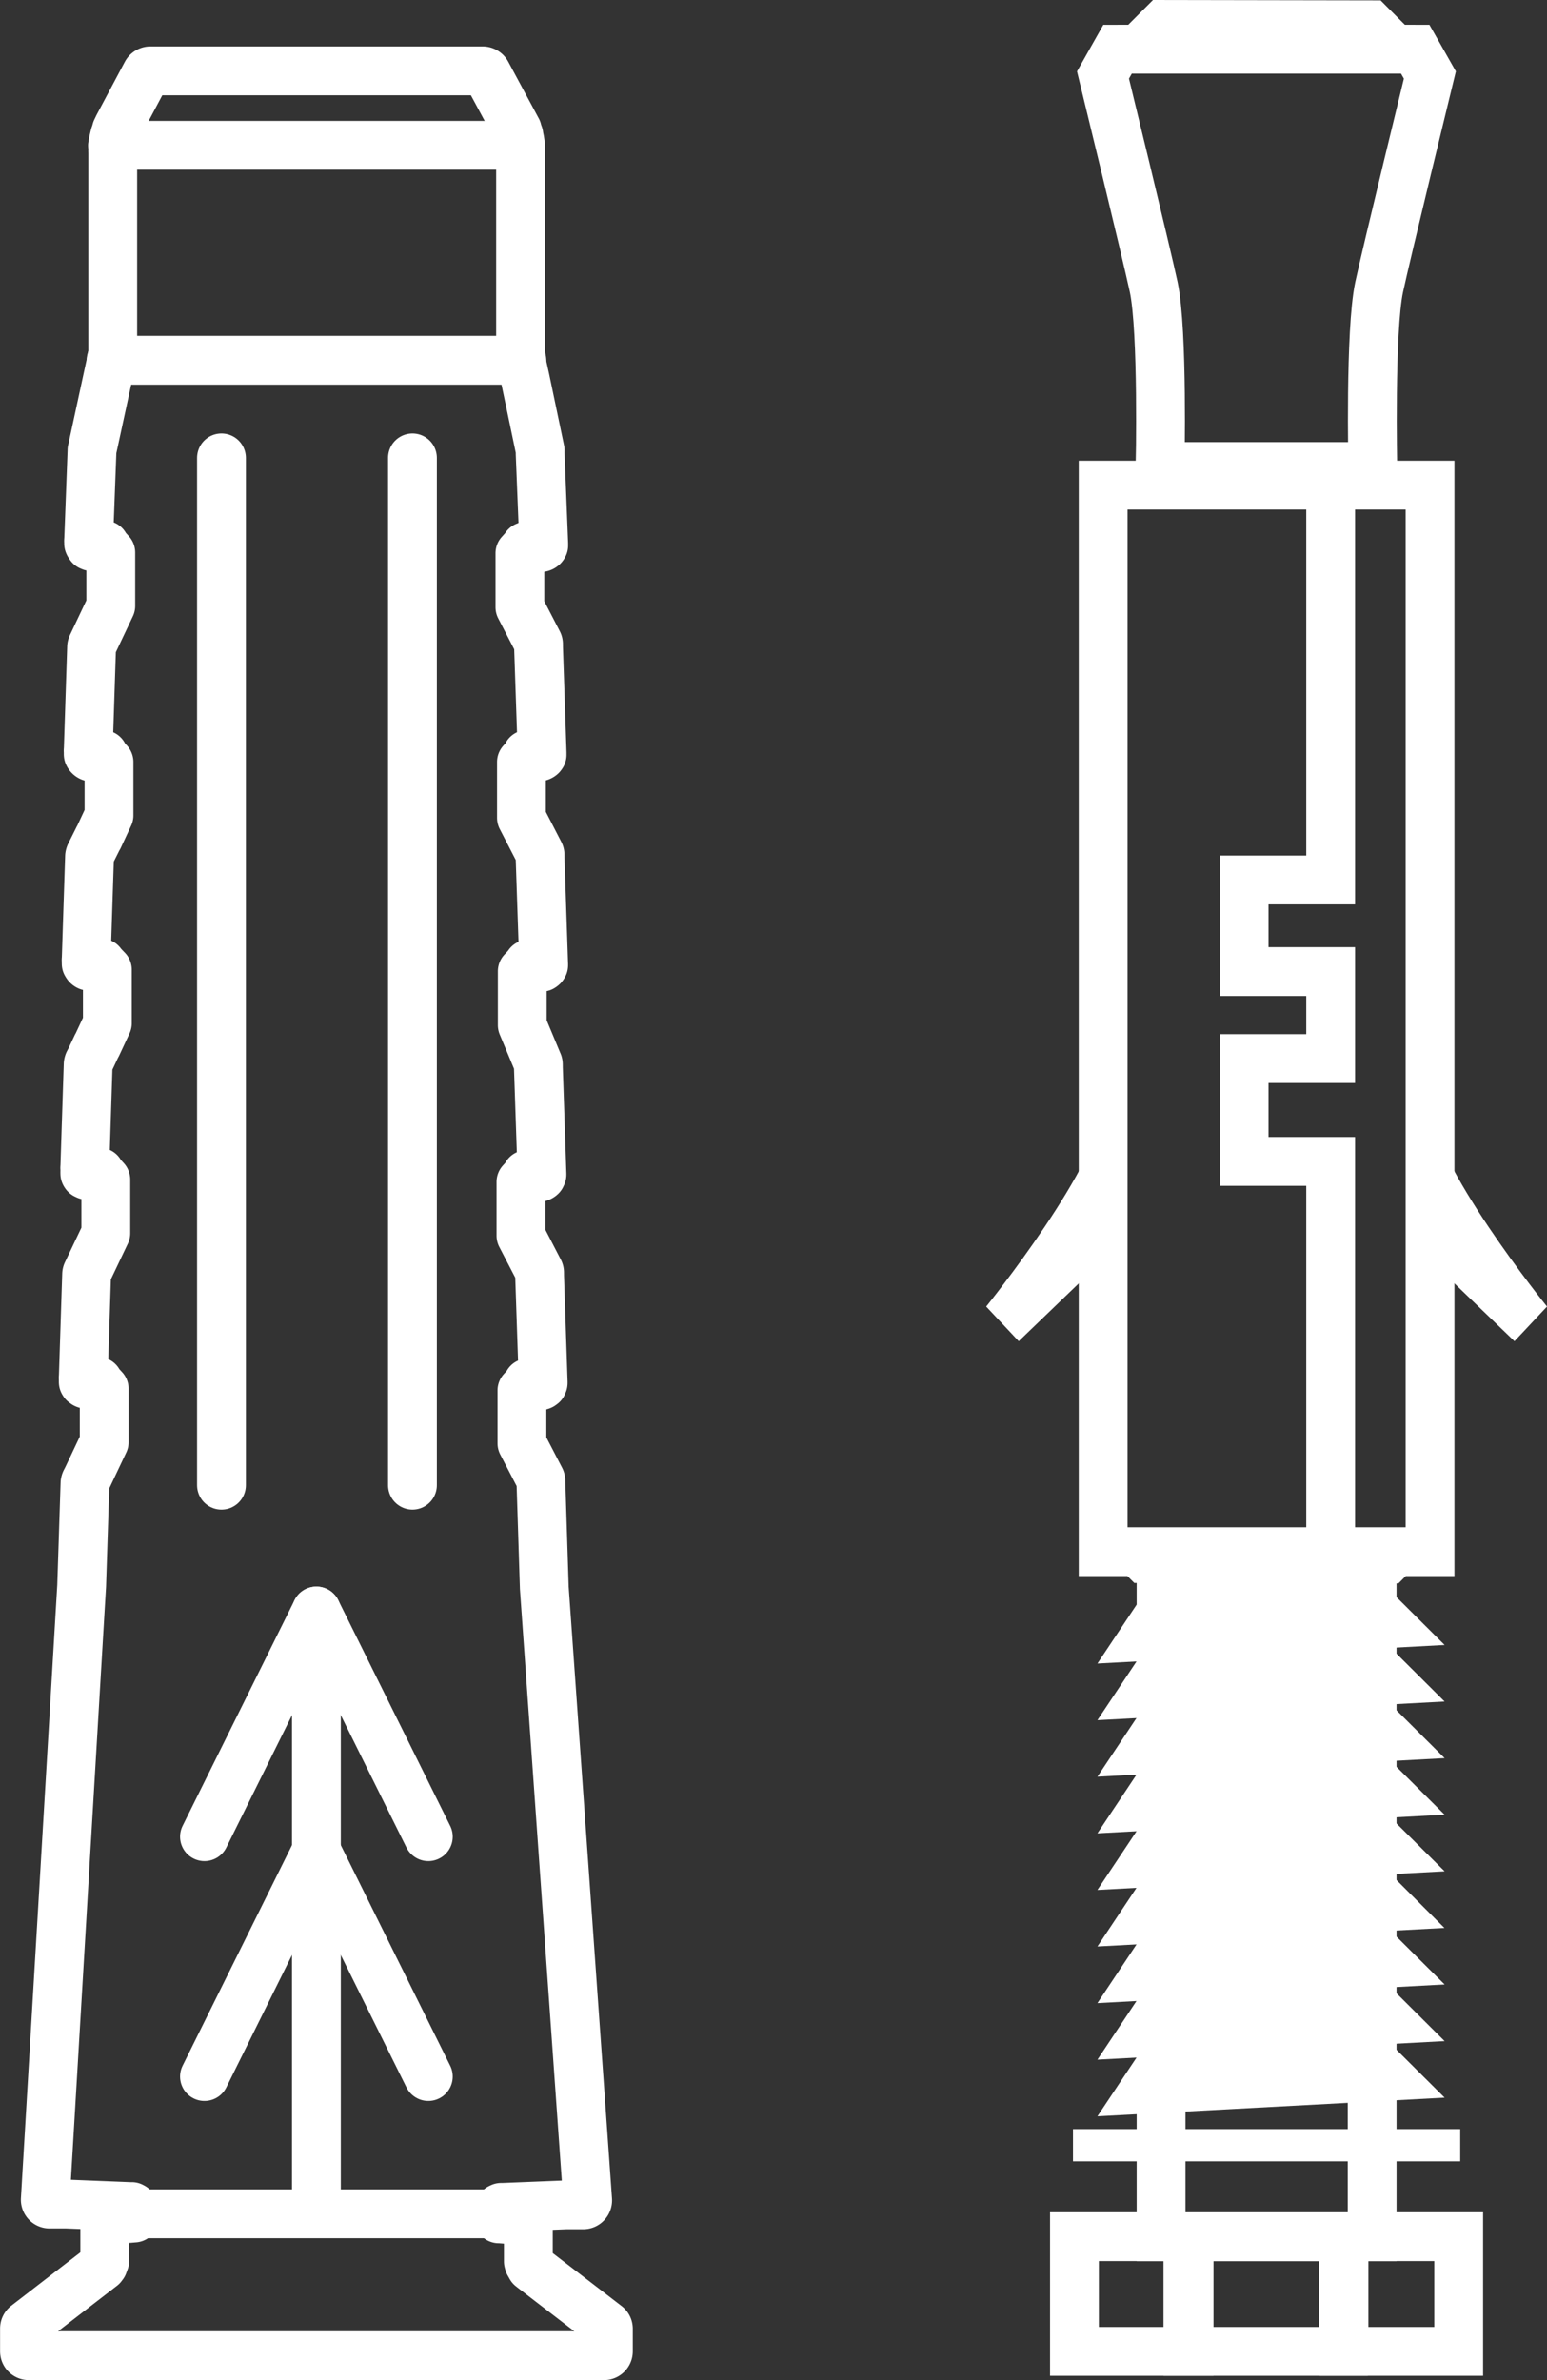 <svg xmlns="http://www.w3.org/2000/svg" viewBox="0 0 190.2 292.56"><rect x="0" y="0" width="190.2" height="292.56" fill="#333333" stroke="none"/><defs><style>.cls-1,.cls-3{fill:none;stroke:#fff;stroke-width:6px;}.cls-1{stroke-linecap:round;stroke-linejoin:round;}.cls-2{fill:#fff;}.cls-3{stroke-miterlimit:10;}</style></defs><g id="Livello_2" data-name="Livello 2"><g id="Livello_1-2" data-name="Livello 1"><path class="cls-1" d="M74.59,285.81l-9.11-7-.2-.16-.26-.46-.06-.23,0-4.47a.54.54,0,0,0-.5-.54l-3-.23-.13,0-.16-.12-.07-.29,0-.41.07-.21.11-.16.16-.14.17-.08.22,0,7.74-.31h2.14a.52.52,0,0,0,.39-.17.56.56,0,0,0,.15-.41l-5.33-75.24L66.5,182a.46.46,0,0,0-.06-.23l-2.27-4.37V170.9l.74-.8,0,0,0-.05,0-.08h.93a.53.53,0,0,0,.51.36.46.46,0,0,0,.21-.05h0l.15-.11,0-.06.07-.11a.34.34,0,0,0,0-.1.38.38,0,0,0,0-.1v0h0l-.44-13.06h0v0a.5.5,0,0,0,0-.12v-.21a.46.46,0,0,0-.06-.23l-2.23-4.3v-6.61l.7-.77,0,0,0-.05,0-.08h.92a.54.54,0,0,0,.5.37h0a.58.58,0,0,0,.38-.17l0-.05.08-.12a.28.28,0,0,0,0-.09.45.45,0,0,0,0-.11v0h0l-.44-13.05h0s0,0,0,0a.5.5,0,0,0,0-.12v-.19a.5.5,0,0,0-.06-.24L64.21,126v-6.62l.69-.74,0,0s0,0,0,0a.91.91,0,0,0,.07-.14h.91a.54.54,0,0,0,.52.38.46.46,0,0,0,.21,0h0a.72.72,0,0,0,.15-.11l0,0a.83.83,0,0,0,.08-.12.28.28,0,0,0,0-.09.45.45,0,0,0,0-.11h0l-.44-13.07h0s0,0,0,0a.52.52,0,0,0,0-.11v-.2a.46.46,0,0,0-.06-.23l-2.23-4.32V93.66l.7-.78s0,0,0,0l0-.06a.36.36,0,0,0,0-.09h.92a.55.55,0,0,0,.14.22l0,0a.67.67,0,0,0,.14.09.32.32,0,0,0,.14,0h.07a.59.59,0,0,0,.35-.15s0,0,0,0a1,1,0,0,0,.08-.11l0-.06s0-.08,0-.11,0-.06,0-.1h0l-.44-13h0s0,0,0,0a.43.43,0,0,0,0-.11v-.23a.46.46,0,0,0-.06-.23l-2.23-4.31V68l.7-.78,0,0,0-.06L65,67h.92a.06.06,0,0,1,0,0,.55.55,0,0,0,.52.31.49.49,0,0,0,.34-.15l0,0a.41.41,0,0,0,.07-.11l0-.06s0-.07,0-.11,0-.06,0-.09v0h0l-.44-11h0s0-.06,0-.09h0l0-.09v-.18a.28.28,0,0,0,0-.09l-1.82-8.7-.51-2.31L64,42.64V19a.43.43,0,0,1,0-.05s0,0,0-.05l0-.57a.13.13,0,0,0,0-.06L64,18v-.16l-.09-.61-.12-.58a.64.64,0,0,0,0-.07l-.19-.53a.14.14,0,0,0,0-.07L59.84,9a.56.56,0,0,0-.48-.29H18.45A.56.56,0,0,0,18,9L14.54,15.5,14.3,16a.14.14,0,0,0,0,.06l-.2.58-.15.64-.09.57v.06l0,.58a.63.63,0,0,0,0,.19v24l0,.73-.09.46-.06.39L11.53,54.34l-.22,1s0,.06,0,.1l-.41,10.93a.59.59,0,0,0,0,.23v.15h0v0a.24.24,0,0,0,0,.08A.5.5,0,0,0,11,67L11,67a.41.41,0,0,0,.07.11l.07,0,.1.07.15,0h0A.53.53,0,0,0,12,67h.88a.41.41,0,0,0,.05.09.16.16,0,0,0,0,.07l0,0,.69.76v6.55l-2.3,4.85a.55.55,0,0,0-.06.22l-.41,12.61a.59.59,0,0,0,0,.23v.14h0s0,0,0,.07a.58.58,0,0,0,0,.14h0a.55.55,0,0,0,.48.34h0a.53.53,0,0,0,.49-.32l0,0h.89l0,.09,0,.07,0,0,.69.75v6.56l-1.26,2.7a.41.41,0,0,0-.07.11l-1,2a.9.9,0,0,0-.06.22l-.41,12.63a.54.54,0,0,0,0,.22v.16h0a.24.24,0,0,0,0,.09s0,.08,0,.11l.06.1.05.07a.42.42,0,0,0,.15.11h0a.46.46,0,0,0,.21,0h0a.53.53,0,0,0,.51-.38h.87a.05.05,0,0,1,0,0,.75.75,0,0,0,.07.12l0,0a0,0,0,0,0,0,0l.68.71v6.57l-1.26,2.7a.41.41,0,0,0-.07.11l-.74,1.57-.23.44a.86.86,0,0,0-.06.23l-.41,12.62a.59.59,0,0,0,0,.22V144h0v0a.24.24,0,0,0,0,.08.5.5,0,0,0,0,.12l0,.06a.41.41,0,0,0,.07.11l.06,0,.11.08a.58.58,0,0,0,.14,0l.06,0h0a.54.54,0,0,0,.51-.37h.89l0,.08.06.09,0,0,.68.74v6.58l-2.3,4.83a.55.55,0,0,0-.06.22l-.41,12.63a.54.54,0,0,0,0,.22v.14h0a.24.24,0,0,0,0,.08.5.5,0,0,0,0,.12.18.18,0,0,0,0,.07l.06.1.09.06s.05.05.08.06a.46.46,0,0,0,.21.05h0a.52.52,0,0,0,.5-.36h.9l.05.1a.21.21,0,0,0,0,.06s0,0,0,0l.68.74v6.56l-2.07,4.37-.23.45a.86.86,0,0,0-.06.23l-.41,12.61L5.57,270.32a.53.53,0,0,0,.54.58h2.1l7.76.31.23,0,.15.08.16.13.11.18.08.2,0,.26,0,.33-.05.12-.14.11-3.13.26a.54.54,0,0,0-.5.54v4.19l0,.27-.18.49-.15.2-9.33,7.2a.55.55,0,0,0-.21.43V289a.54.54,0,0,0,.54.54H74.26a.54.54,0,0,0,.54-.54v-2.78A.52.52,0,0,0,74.59,285.81Z"/><line class="cls-1" x1="13.84" y1="17.86" x2="63.95" y2="17.86"/><line class="cls-1" x1="13.66" y1="44.28" x2="64.16" y2="44.28"/><line class="cls-1" x1="16.73" y1="272.1" x2="61.08" y2="272.1"/><polyline class="cls-1" points="52.66 225.75 38.9 198.01 25.14 225.75"/><polyline class="cls-1" points="52.66 255.23 38.9 227.49 25.14 255.23"/><line class="cls-1" x1="38.9" y1="198.01" x2="38.9" y2="270.61"/><line class="cls-1" x1="27.23" y1="56.28" x2="27.23" y2="182.55"/><line class="cls-1" x1="50.71" y1="56.28" x2="50.71" y2="182.55"/><polygon class="cls-2" points="171.93 194.62 175.82 190.72 135.63 190.72 139.46 194.56 171.93 194.62"/><polygon class="cls-2" points="141.76 0 138.4 3.36 173.04 3.36 169.74 0.05 141.76 0"/><path class="cls-3" d="M174,6.05h-36.6l-1.79,3.17s5.37,22,6.24,26.08c1.14,5.4.78,22.06.78,22.06H170"/><path class="cls-3" d="M137.42,6.05H174l1.8,3.17s-5.37,22-6.24,26.08c-1.14,5.4-.78,22.06-.78,22.06H141.48"/><polygon class="cls-3" points="175.82 59.63 135.63 59.63 135.63 190.72 175.82 190.72 175.82 59.63"/><polygon class="cls-3" points="142.88 197.94 140.74 201.15 170.71 199.55 168.83 197.68 142.88 197.94"/><polygon class="cls-3" points="142.88 204.9 140.74 208.11 170.71 206.5 168.83 204.63 142.88 204.9"/><polygon class="cls-3" points="142.88 211.85 140.74 215.06 170.71 213.46 168.83 211.59 142.88 211.85"/><polygon class="cls-3" points="142.88 218.81 140.74 222.02 170.71 220.41 168.83 218.54 142.88 218.81"/><polygon class="cls-3" points="142.88 225.77 140.74 228.98 170.71 227.37 168.83 225.5 142.88 225.77"/><polygon class="cls-3" points="142.88 232.72 140.74 235.93 170.71 234.33 168.83 232.45 142.88 232.72"/><polygon class="cls-3" points="142.88 239.68 140.74 242.89 170.71 241.28 168.83 239.41 142.88 239.68"/><polygon class="cls-3" points="142.88 246.63 140.74 249.84 170.71 248.24 168.83 246.37 142.88 246.63"/><polygon class="cls-3" points="142.88 253.59 140.74 256.8 170.71 255.19 168.83 253.32 142.88 253.59"/><rect class="cls-3" x="142.75" y="194.62" width="25.95" height="80.31"/><rect class="cls-2" x="131.92" y="261.69" width="47.61" height="3.96"/><rect class="cls-3" x="132.1" y="274.91" width="14.1" height="14.1"/><rect class="cls-3" x="146.05" y="274.91" width="19.13" height="14.1"/><rect class="cls-3" x="165.24" y="274.91" width="14.1" height="14.1"/><path class="cls-2" d="M175.82,135.59c0,7.21,14.38,25,14.38,25l-4,4.26-10.39-10"/><path class="cls-2" d="M135.63,135.59c0,7.21-14.38,25-14.38,25l4,4.26,10.39-10"/><polyline class="cls-3" points="163.6 58.95 163.6 108.16 152.96 108.16 152.96 119.42 163.6 119.42 163.6 130.11 152.96 130.11 152.96 142.75 163.6 142.75 163.6 190.72"/></g></g></svg>
